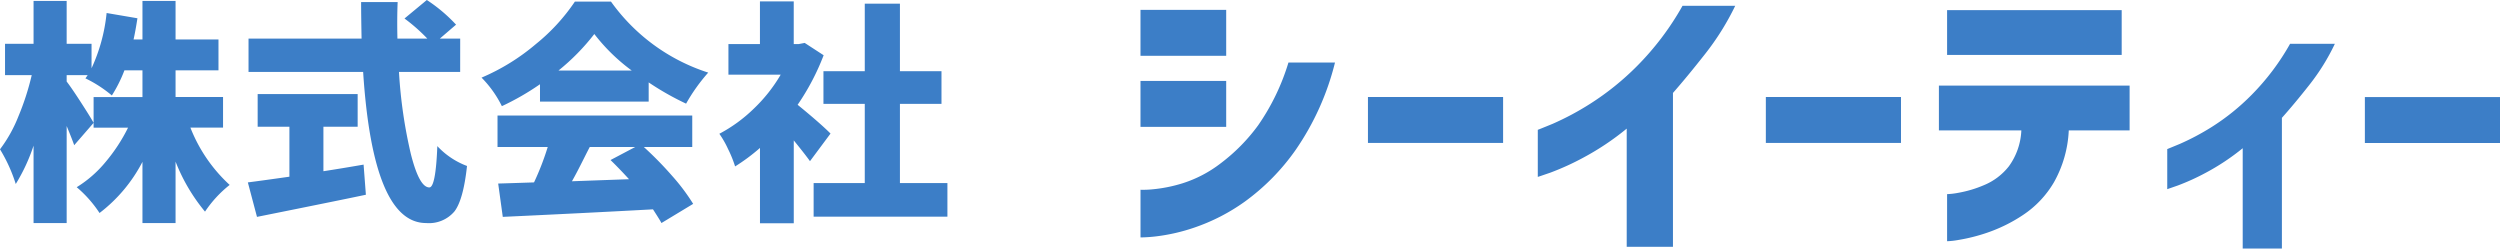 <svg xmlns="http://www.w3.org/2000/svg" width="342.213" height="34.022"><g data-name="グループ 1515" fill="#3c7ec7"><path data-name="パス 5854" d="M30.532 17.469h-4.469a21.05 21.05 0 005.375 7.844 15.949 15.949 0 00-3.375 3.656 24.91 24.91 0 01-4.031-6.844v8.406H19.5v-8.375a20.886 20.886 0 01-5.875 7 16.314 16.314 0 00-3.125-3.531 16 16 0 003.953-3.453 23.3 23.3 0 003.078-4.7h-4.718v-4.187h6.688V9.629h-2.469a18.914 18.914 0 01-1.719 3.438 17.247 17.247 0 00-3.625-2.344 1.984 1.984 0 00.141-.187q.109-.156.172-.25H9.125v.875q.656.844 1.969 2.875t1.719 2.781l-2.656 3.058q-.281-.813-1.031-2.625v13.281H4.594V19.938a24.992 24.992 0 01-2.437 5.25A21.291 21.291 0 000 20.438a18.957 18.957 0 002.516-4.5 35.376 35.376 0 001.828-5.657H.688V6h3.906V.125h4.531V6h3.406v3.344a23.511 23.511 0 002.063-7.563l4.219.719q-.281 1.813-.531 2.906h1.219V.125h4.531v5.281h5.875v4.219h-5.875v3.656h6.5zm13.739-.125v6.094q2.438-.375 5.5-.906l.313 4.125q-2.625.563-14.906 3.031l-1.25-4.719q1.719-.219 5.688-.781v-6.844H35.27v-4.469h13.688v4.469zm18.719-7.5h-8.376a65.515 65.515 0 001.625 11.234q1.155 4.578 2.531 4.578.875 0 1.094-5.656a10.655 10.655 0 004.063 2.719q-.5 4.625-1.719 6.219a4.568 4.568 0 01-3.875 1.594q-7.281 0-8.625-20.687H34.02V5.283h15.474q-.063-3.313-.062-5h5q-.094 2.219-.031 5h4.093a23.965 23.965 0 00-3.125-2.75L58.427 0a21.518 21.518 0 014 3.375l-2.219 1.906h2.786zm13.458-.187h10.03a25.53 25.53 0 01-5.125-5 29.734 29.734 0 01-4.906 4.999zm-2.531 4.25v-2.375a35.492 35.492 0 01-5.219 3 14.855 14.855 0 00-2.781-3.906 29.1 29.1 0 007.438-4.594A26.487 26.487 0 0078.694.219h4.94a26.162 26.162 0 0013.313 9.719 24.318 24.318 0 00-3.031 4.25 38.172 38.172 0 01-5.122-2.907v2.625zm13.03 6.218h-6.219q-.281.531-.766 1.5t-.891 1.75q-.406.781-.781 1.438 1.688-.063 7.813-.281-1.281-1.406-2.531-2.625zm7.813 0h-6.626a47.942 47.942 0 013.875 3.953 27.468 27.468 0 012.875 3.828l-4.343 2.625q-.125-.281-1.156-1.875-9.75.531-20.562 1.031l-.629-4.562q1.156-.031 4.906-.156a36.774 36.774 0 001.875-4.844h-6.872v-4.312h26.656zm18.927-1.844l-2.813 3.782q-.594-.844-2.219-2.844v11.344h-4.625V20.25a26.268 26.268 0 01-3.406 2.531 15.951 15.951 0 00-.969-2.391 12.894 12.894 0 00-1.187-2.078 20.4 20.4 0 004.7-3.422 21.189 21.189 0 003.7-4.672h-7.156V6.031h4.313V.187h4.625v5.844h.688l.813-.156 2.594 1.688a32.513 32.513 0 01-3.562 6.781q3.065 2.5 4.503 3.937zm9.5 6.781h6.5v4.594h-18.313v-4.593h7V14.219h-5.656V9.75h5.656V.5h4.813v9.25h5.688v4.469h-5.688z"/><path data-name="パス 5855" d="M182.742 8.558a36.39 36.39 0 01-5.365 11.932 30.009 30.009 0 01-6.983 7.11 26.583 26.583 0 01-6.87 3.54 25.5 25.5 0 01-5.305 1.221 20 20 0 01-2.1.14v-6.526a12.588 12.588 0 001.642-.06 20.043 20.043 0 004.1-.821 16.9 16.9 0 005.265-2.763 24.8 24.8 0 005.1-5.185 30.475 30.475 0 004.144-8.588zm-26.626-.921V1.351h11.732v6.286zm0 9.729V11.08h11.732v6.286zm31.136 2.2V13.28h18.5v6.286zM237.528.79a35.781 35.781 0 01-4.1 6.566q-2.422 3.083-4.424 5.365v21.061h-6.331V17.606a36.372 36.372 0 01-5.926 3.964 35.836 35.836 0 01-4.524 2.062q-1.682.581-1.722.581v-6.446q.04 0 2.042-.821a37.84 37.84 0 005.1-2.723 37.068 37.068 0 006.466-5.205A38.24 38.24 0 00230.315.79zm4.19 18.778v-6.286h18.5v6.286zm23.689-1.722V11.72h26.105v6.126h-8.328a15.9 15.9 0 01-2.042 7.127 13.629 13.629 0 01-4.264 4.484 21.134 21.134 0 01-4.884 2.403 24.19 24.19 0 01-3.884.981 11.048 11.048 0 01-1.582.18v-6.446a10.21 10.21 0 001.521-.18 15.749 15.749 0 003.5-1.041 8.393 8.393 0 003.443-2.6 9.006 9.006 0 001.7-4.9zm1.121-10.33V1.39h23.9v6.126zM319.606 6a29.244 29.244 0 01-3.463 5.585q-2.062 2.623-3.784 4.544v17.9h-5.365v-13.74a31.206 31.206 0 01-5.025 3.343 31.009 31.009 0 01-3.864 1.762l-1.441.5v-5.485l1.7-.7a33.5 33.5 0 004.344-2.3 30.611 30.611 0 005.505-4.424 32.651 32.651 0 005.265-6.987zm4.11 13.573v-6.286h18.5v6.286z"/></g></svg>
